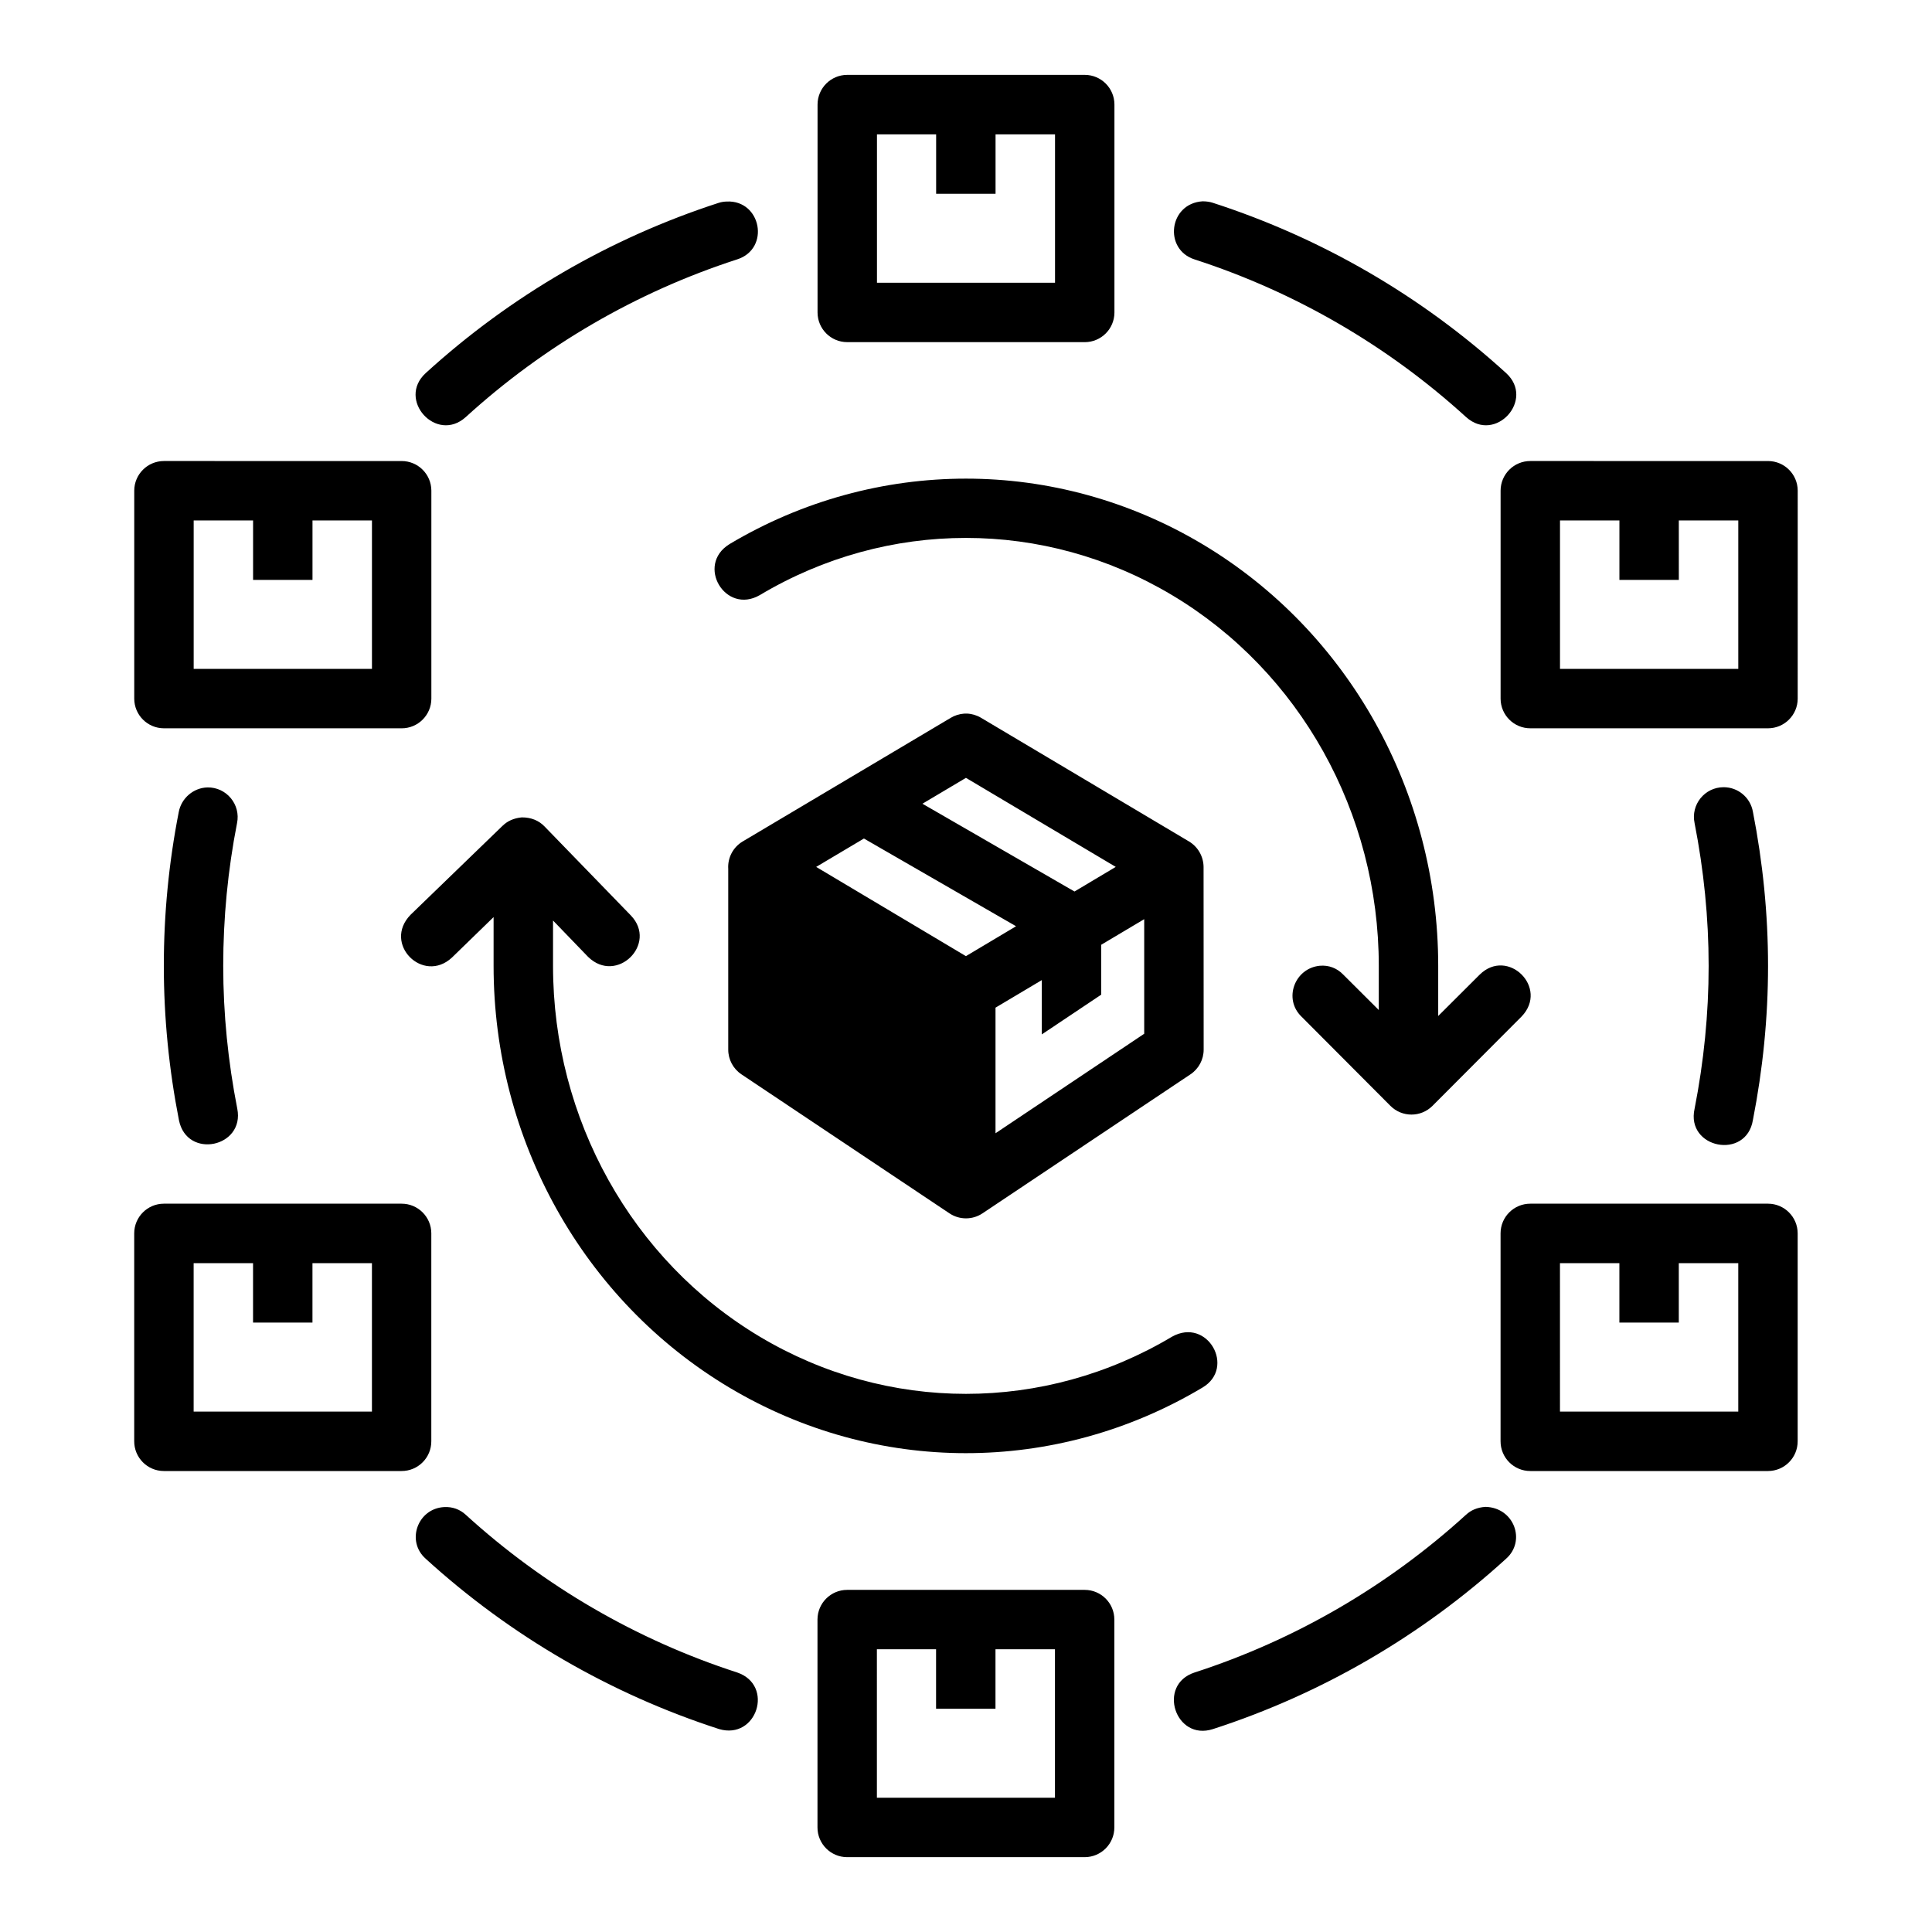 <?xml version="1.0" encoding="UTF-8"?>
<!-- Uploaded to: SVG Repo, www.svgrepo.com, Generator: SVG Repo Mixer Tools -->
<svg fill="#000000" width="800px" height="800px" version="1.1" viewBox="144 144 512 512" xmlns="http://www.w3.org/2000/svg">
 <path d="m368.5 163.84c-4.32 0.02-7.824 3.519-7.84 7.844v55.148c0.016 4.324 3.519 7.824 7.84 7.84l62.996 0.004c4.324-0.02 7.824-3.519 7.84-7.844v-55.148c-0.016-4.324-3.516-7.824-7.84-7.844zm7.906 15.762h15.68v15.746h15.746v-15.746h15.762v39.328h-47.188zm156.12 74.922c7.789 7.051 18.367-4.633 10.578-11.684-22.391-20.402-48.871-35.766-77.691-45.094-0.75-0.238-1.523-0.383-2.691-0.398-8.98 0.551-10.426 12.75-2.137 15.406 26.688 8.637 51.211 22.883 71.941 41.773zm-198.02-56.781c-28.801 9.328-55.27 24.707-77.648 45.094-7.789 7.055 2.789 18.738 10.578 11.688 20.723-18.879 45.215-33.137 71.883-41.773 8.891-2.816 6.414-15.797-2.754-15.344-0.711 0.031-1.383 0.117-2.059 0.34zm-147.09 68.434c-4.32 0.02-7.824 3.519-7.84 7.84v55.148c0.016 4.324 3.519 7.824 7.84 7.84l62.996 0.004c4.348 0.02 7.887-3.492 7.902-7.84v-55.148c-0.016-4.348-3.555-7.856-7.902-7.84zm362.16 0c-4.348-0.016-7.887 3.492-7.902 7.84v55.148c0.016 4.348 3.555 7.859 7.902 7.84h62.992c4.324-0.016 7.824-3.519 7.84-7.84l0.004-55.145c-0.016-4.324-3.516-7.824-7.84-7.84zm-212.29 22.047c-8.938 5.531-1.047 18.758 8.07 13.484 33.855-20.203 75.387-20.203 109.24 0 33.855 20.203 54.797 57.648 54.797 98.262v11.699l-9.41-9.379c-1.66-1.727-3.859-2.57-6.242-2.352-6.668 0.664-9.668 8.789-4.859 13.453l23.586 23.664c3.078 3.094 8.086 3.094 11.164 0l23.602-23.664c7.32-7.621-3.664-18.422-11.102-11.102l-10.992 10.961v-13.285c0-46.031-23.73-88.629-62.473-111.75-19.367-11.555-41.02-17.371-62.68-17.371-21.664 0.004-43.332 5.816-62.703 17.375zm-141.96-6.301h15.742v15.758h15.746v-15.758h15.758v39.344h-47.246zm362.09 0h15.746v15.758h15.746l-0.004-15.758h15.762v39.344h-47.25zm-98.324 85.07-55.094-32.762c-1.133-0.68-2.418-1.066-3.738-1.125-0.266-0.012-0.535-0.004-0.801 0.016-1.234 0.09-2.43 0.469-3.492 1.105l-55.133 32.762c-2.551 1.512-4.039 4.328-3.844 7.289v47.863c-0.008 2.633 1.301 5.098 3.492 6.566l55.152 36.855c2.641 1.754 6.078 1.754 8.719 0l55.137-36.855c2.188-1.465 3.5-3.93 3.492-6.566l-0.023-48.402c-0.031-2.766-1.492-5.328-3.867-6.746zm-59.105-16.852 39.699 23.598-10.934 6.519-40.297-23.262zm200.77 2.477c-5.008 0.016-8.727 4.637-7.672 9.531 2.441 12.469 3.723 25.117 3.723 37.824 0 12.703-1.277 25.375-3.723 37.84-2.383 10.551 13.699 13.688 15.453 3.012 2.637-13.461 4.012-27.133 4.012-40.852 0-13.723-1.375-27.387-4.012-40.852-0.668-3.773-3.949-6.516-7.781-6.504zm-401.78 0.059c-3.723 0.09-6.934 2.871-7.609 6.535-2.637 13.457-3.953 27.047-3.953 40.758 0 13.727 1.371 27.441 4.012 40.914 2.117 10.41 17.492 7.156 15.453-3.074-2.445-12.473-3.723-25.129-3.723-37.84 0-12.695 1.219-25.363 3.66-37.824 1.023-4.941-2.797-9.555-7.84-9.473zm78.215 10.16-24.402 23.602c-7.449 7.68 3.328 18.422 10.977 11.332l11.039-10.73v12.93c0 46.031 23.73 88.629 62.473 111.75 38.742 23.117 86.438 23.242 125.39 0 8.875-5.254 1.32-18.727-8.07-13.484-33.855 20.203-75.387 20.203-109.24 0-33.855-20.203-54.801-57.652-54.801-98.266v-12.023l9.301 9.641c7.59 7.387 18.512-3.481 11.332-10.977l-22.895-23.605c-1.477-1.535-3.512-2.406-6.019-2.391-2.148 0.203-3.809 0.98-5.082 2.223zm95.758 3.383 40.316 23.246-13.285 7.922-39.688-23.648zm74.277 21.371v30.367l-39.406 26.367v-33.285l12.27-7.305v14.391l15.746-10.531v-13.223zm-259.82 75.398c-4.324 0.016-7.824 3.519-7.84 7.84v55.09c-0.023 4.352 3.488 7.902 7.84 7.918h62.992c4.379 0.016 7.93-3.539 7.902-7.918v-55.09c-0.012-4.344-3.551-7.856-7.898-7.84zm362.16 0c-4.348-0.016-7.887 3.492-7.902 7.84v55.09c-0.023 4.379 3.527 7.934 7.902 7.918h62.992c4.356-0.016 7.867-3.566 7.84-7.918v-55.09c-0.016-4.324-3.519-7.824-7.84-7.84zm-354.25 15.766h15.742v15.746h15.746v-15.746h15.762v39.328l-47.25 0.004zm362.09 0h15.746v15.746h15.746v-15.746h15.762v39.328h-47.25zm-24.895 66.668c-20.719 18.879-45.273 33.168-71.941 41.805-9.992 3.258-5.106 18.25 4.891 14.992 28.801-9.328 55.254-24.723 77.633-45.109 5.391-4.723 2.18-13.598-5.426-13.777-2.203 0.148-3.859 0.887-5.152 2.09zm-275.67 11.684c22.391 20.398 48.891 35.781 77.707 45.109 10.012 2.965 14.715-11.621 4.812-14.992-26.684-8.637-51.211-22.914-71.941-41.805-1.555-1.441-3.539-2.137-5.66-2.031-7.07 0.332-10.234 9.039-4.922 13.715zm111.64 8.227c-4.324 0.016-7.824 3.519-7.84 7.84v55.09c-0.016 4.348 3.492 7.887 7.84 7.902h62.992c4.348-0.016 7.859-3.555 7.84-7.902v-55.09c-0.012-4.324-3.512-7.824-7.836-7.84zm7.902 15.742h15.684v15.758h15.746v-15.758h15.762v39.344h-47.188z"/>
</svg>